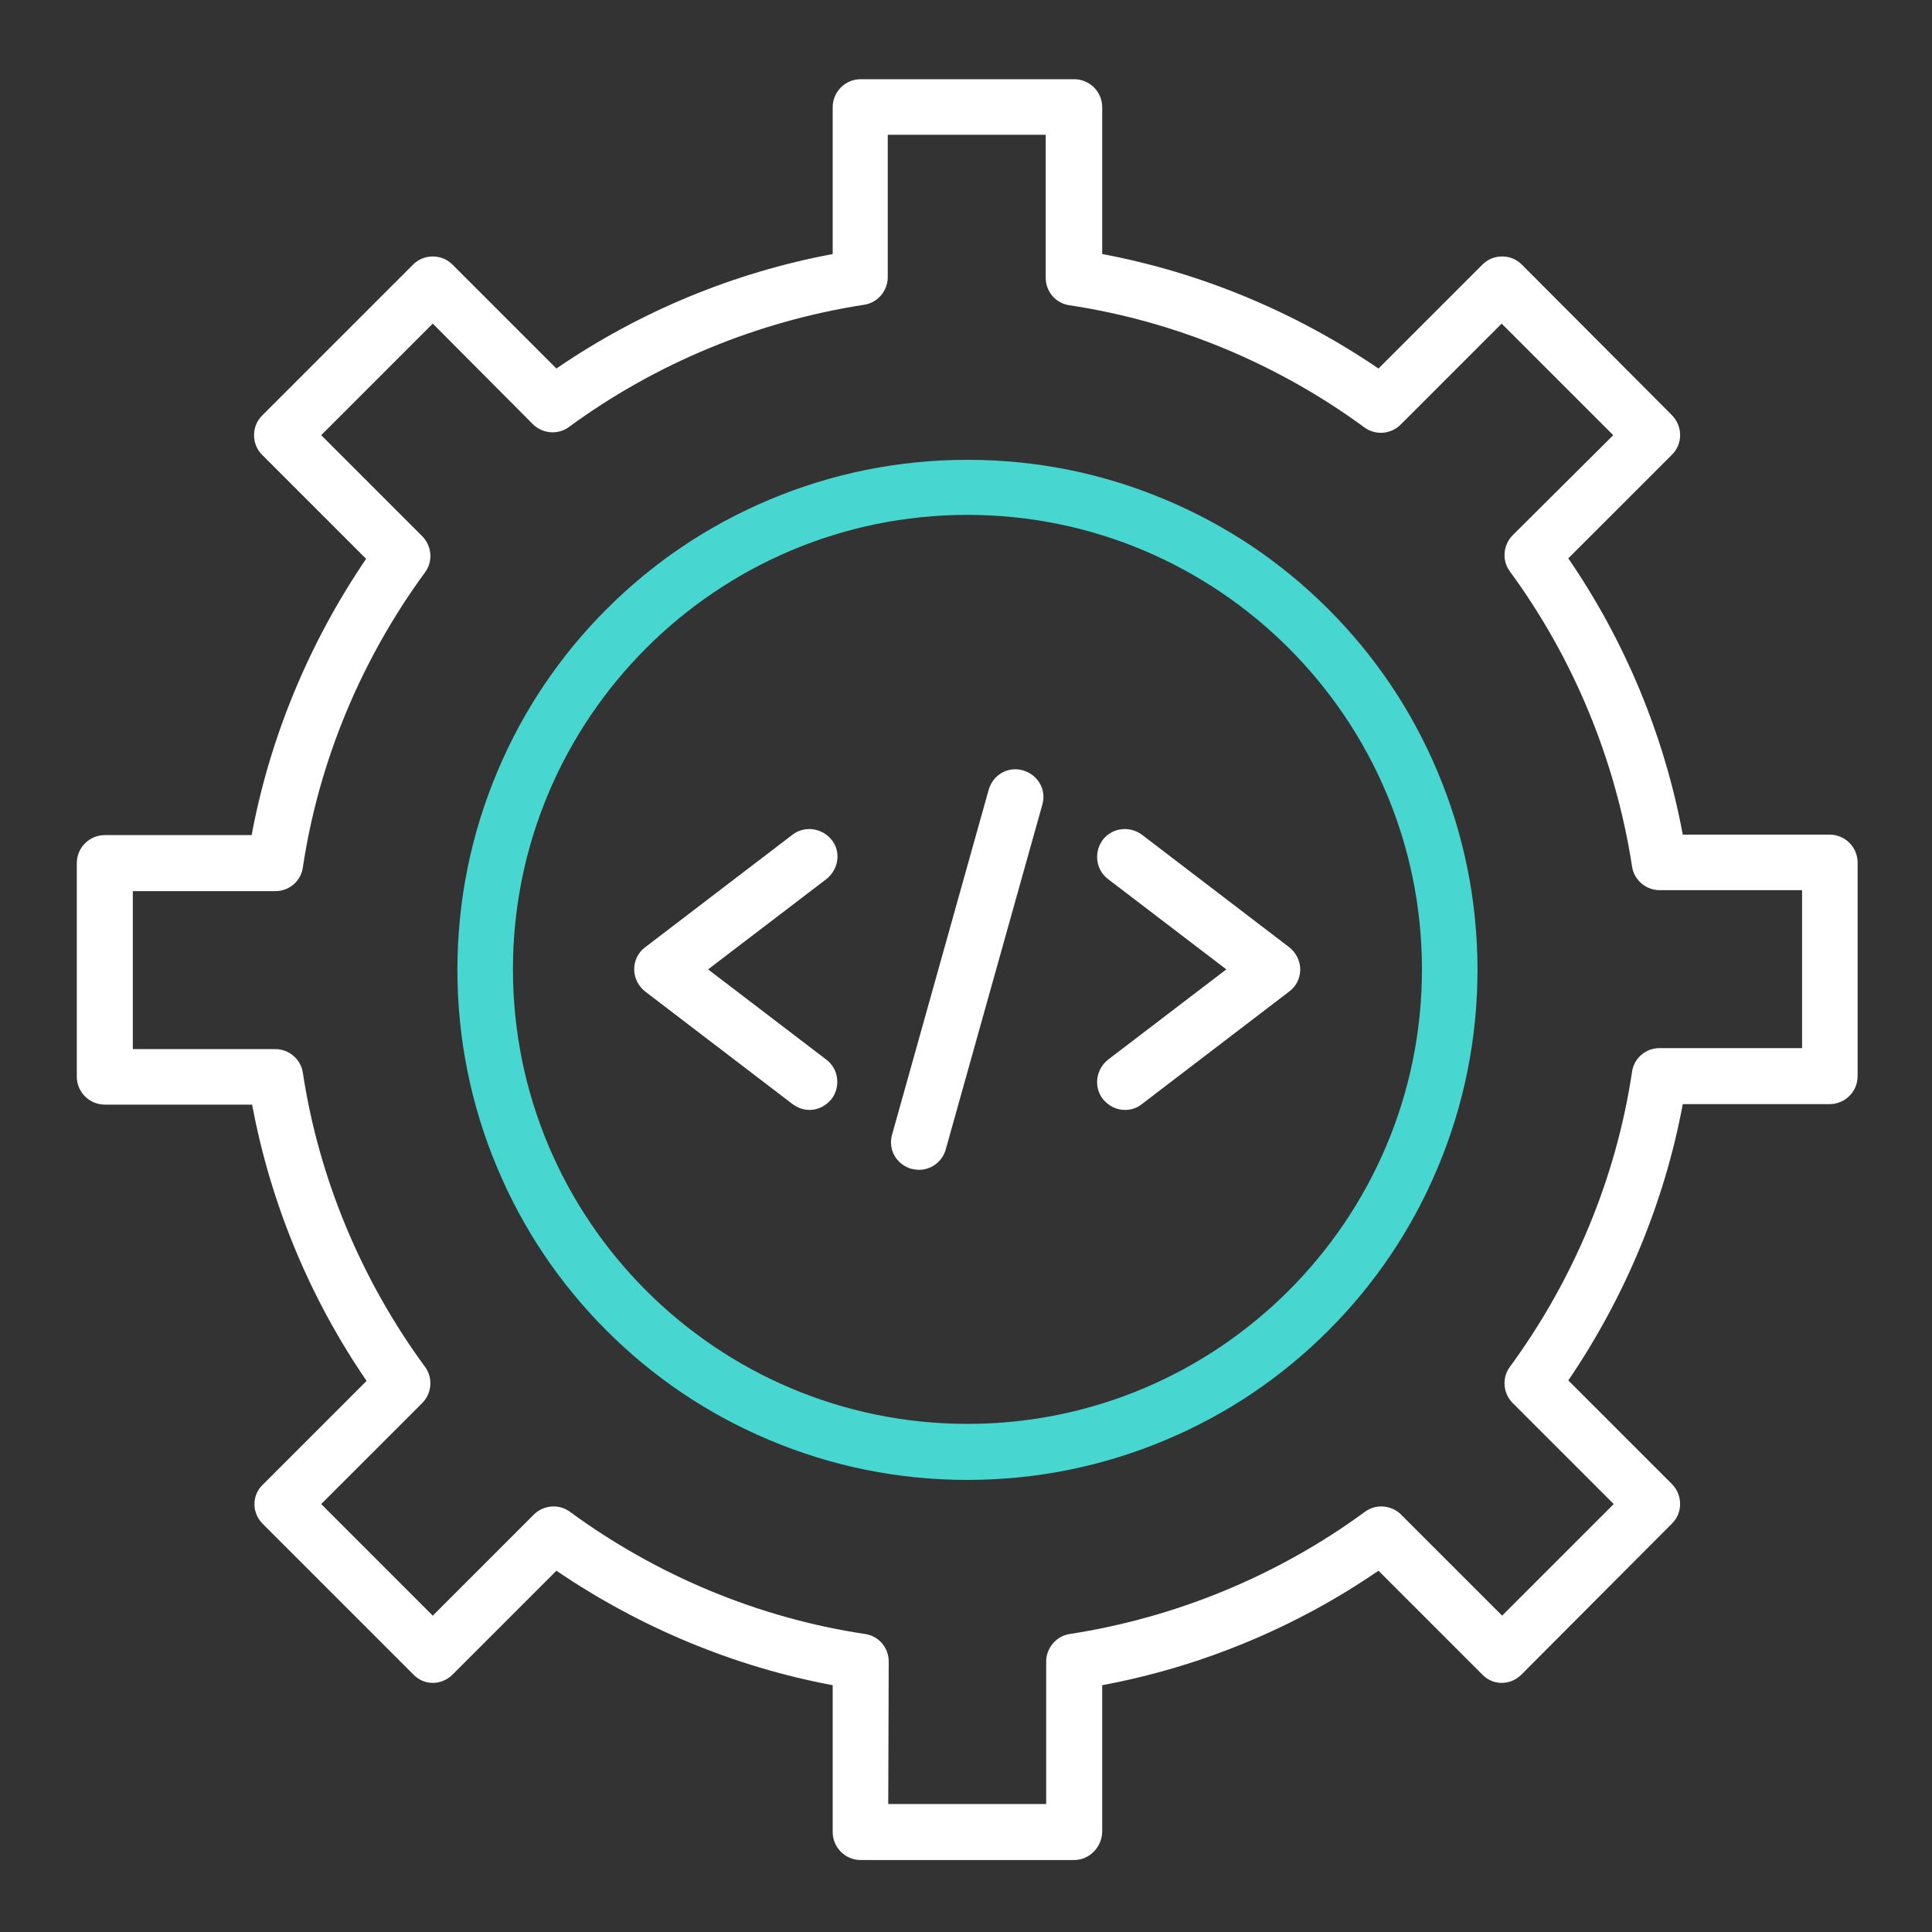 <svg xmlns="http://www.w3.org/2000/svg" xmlns:xlink="http://www.w3.org/1999/xlink" width="512" height="512" x="0" y="0" viewBox="0 0 400 400" style="enable-background:new 0 0 512 512" xml:space="preserve" class=""><rect x="0" y="0" width="400" height="400" fill="#333333" stroke="none"/><g><g fill-rule="evenodd" clip-rule="evenodd"><path fill="#ffffff" d="M222.4 385.1h-44.2c-3.2 0-5.8-2.6-5.8-5.8v-30.4c-20.4-3.8-40-12-57.2-23.7l-21.5 21.5c-2.3 2.3-5.9 2.3-8.1 0l-31.2-31.2c-2.3-2.3-2.3-5.9 0-8.1l21.5-21.5c-11.8-17.2-19.9-36.8-23.7-57.2H21.7c-3.2 0-5.8-2.6-5.8-5.8v-44.2c0-3.2 2.6-5.8 5.8-5.8h30.4c3.8-20.4 12-40 23.7-57.2L54.3 94.2c-1.1-1.1-1.7-2.5-1.7-4.1s.6-3 1.7-4.1l31.2-31.2c1.1-1.1 2.5-1.7 4.1-1.7s3 .6 4.1 1.7l21.5 21.5c17.2-11.8 36.8-19.9 57.2-23.7V22.2c0-3.2 2.6-5.8 5.8-5.8h44.2c3.2 0 5.8 2.6 5.8 5.8v30.4c20.4 3.8 40 12 57.2 23.7l21.5-21.5c1.1-1.1 2.5-1.7 4.1-1.7s3 .6 4.1 1.7L346.2 86c2.2 2.3 2.2 5.9 0 8.1l-21.5 21.5c11.8 17.2 19.9 36.8 23.7 57.2h30.4c3.2 0 5.8 2.6 5.8 5.8v44.2c0 3.2-2.6 5.8-5.8 5.8h-30.4c-3.8 20.4-12 40-23.7 57.2l21.5 21.5c2.2 2.3 2.2 5.9 0 8.1L315 346.7c-2.3 2.3-5.9 2.3-8.1 0l-21.5-21.5c-17.2 11.8-36.8 19.9-57.2 23.7v30.4c-.1 3.2-2.7 5.8-5.8 5.8zm-38.5-11.6h32.7V344c0-2.8 2.1-5.3 4.9-5.7 22-3.4 43.1-12.1 61.1-25.3 2.3-1.7 5.5-1.4 7.5.6l20.9 20.9 23.1-23.1-20.9-20.9c-2-2-2.3-5.2-.6-7.5 13.2-18 22-39.1 25.3-61.1.4-2.8 2.8-4.9 5.7-4.9h29.5v-32.7h-29.5c-2.8 0-5.3-2.1-5.7-4.9-3.4-22-12.1-43.1-25.3-61.1-1.7-2.3-1.4-5.5.6-7.5L334 90.1 310.9 67 290 87.9c-2 2-5.2 2.3-7.5.6-18-13.2-39.1-22-61.1-25.3-2.8-.4-4.9-2.8-4.9-5.7V27.9h-32.7v29.5c0 2.8-2.1 5.3-4.9 5.7-22 3.4-43.1 12.1-61.1 25.3-2.3 1.7-5.5 1.4-7.5-.6L89.6 67 66.5 90.1 87.4 111c2 2 2.3 5.2.6 7.5-13.2 18-22 39.1-25.3 61.1-.4 2.8-2.8 4.9-5.7 4.9H27.5v32.7H57c2.8 0 5.3 2.1 5.7 4.9C66 243.9 74.8 265 88 283c1.7 2.3 1.4 5.5-.6 7.5l-20.9 20.9 23.1 23.1 20.9-20.9c2-2 5.2-2.3 7.5-.6 18 13.2 39.1 22 61.1 25.3 2.8.4 4.9 2.8 4.9 5.7z" opacity="1" data-original="#212121" class=""></path><path fill="#47d6d0" d="M200.3 306.4c-14.3 0-28.1-2.8-41.1-8.3-12.6-5.3-23.9-12.9-33.6-22.6s-17.3-21-22.6-33.6c-5.5-13-8.3-26.9-8.3-41.1s2.8-28.1 8.3-41.1c5.3-12.6 12.9-23.9 22.6-33.6s21-17.3 33.6-22.6c13-5.5 26.9-8.3 41.1-8.3 14.3 0 28.1 2.8 41.1 8.3 12.6 5.3 23.9 12.9 33.6 22.6s17.3 21 22.6 33.6c5.5 13 8.3 26.9 8.3 41.1s-2.8 28.1-8.3 41.1c-5.3 12.6-12.9 23.9-22.6 33.6s-21 17.3-33.6 22.6c-13 5.5-26.9 8.3-41.1 8.3zm0-199.8c-51.9 0-94.1 42.2-94.1 94.1s42.2 94.1 94.1 94.1 94.1-42.2 94.1-94.1-42.2-94.1-94.1-94.1z" opacity="1" data-original="#66bb6a" class=""></path><g fill="#212121"><path d="M167.6 229.8c-1.2 0-2.4-.4-3.5-1.2l-30.5-23.3c-1.4-1.1-2.3-2.8-2.3-4.6s.8-3.5 2.3-4.6l30.5-23.3c2.5-1.9 6.1-1.4 8.1 1.1s1.4 6.1-1.1 8.1l-24.5 18.7 24.5 18.7c2.5 1.9 3 5.5 1.1 8.1-1.2 1.5-2.9 2.3-4.6 2.3zM232.9 229.8c-1.7 0-3.4-.8-4.6-2.3-1.9-2.5-1.4-6.1 1.1-8.1l24.5-18.7-24.5-18.7c-2.5-1.9-3-5.5-1.1-8.1 1.9-2.5 5.5-3 8.1-1.1l30.5 23.3c1.4 1.1 2.3 2.8 2.3 4.6s-.8 3.5-2.3 4.6l-30.5 23.3c-1 .8-2.2 1.2-3.5 1.2zM190.3 242.2c-.5 0-1-.1-1.6-.2-3.1-.9-4.9-4-4-7.1l20-71.4c.9-3.1 4-4.9 7.1-4s4.9 4 4 7.1l-20 71.4c-.7 2.5-3 4.2-5.5 4.2z" fill="#ffffff" opacity="1" data-original="#212121" class=""></path></g></g></g></svg>